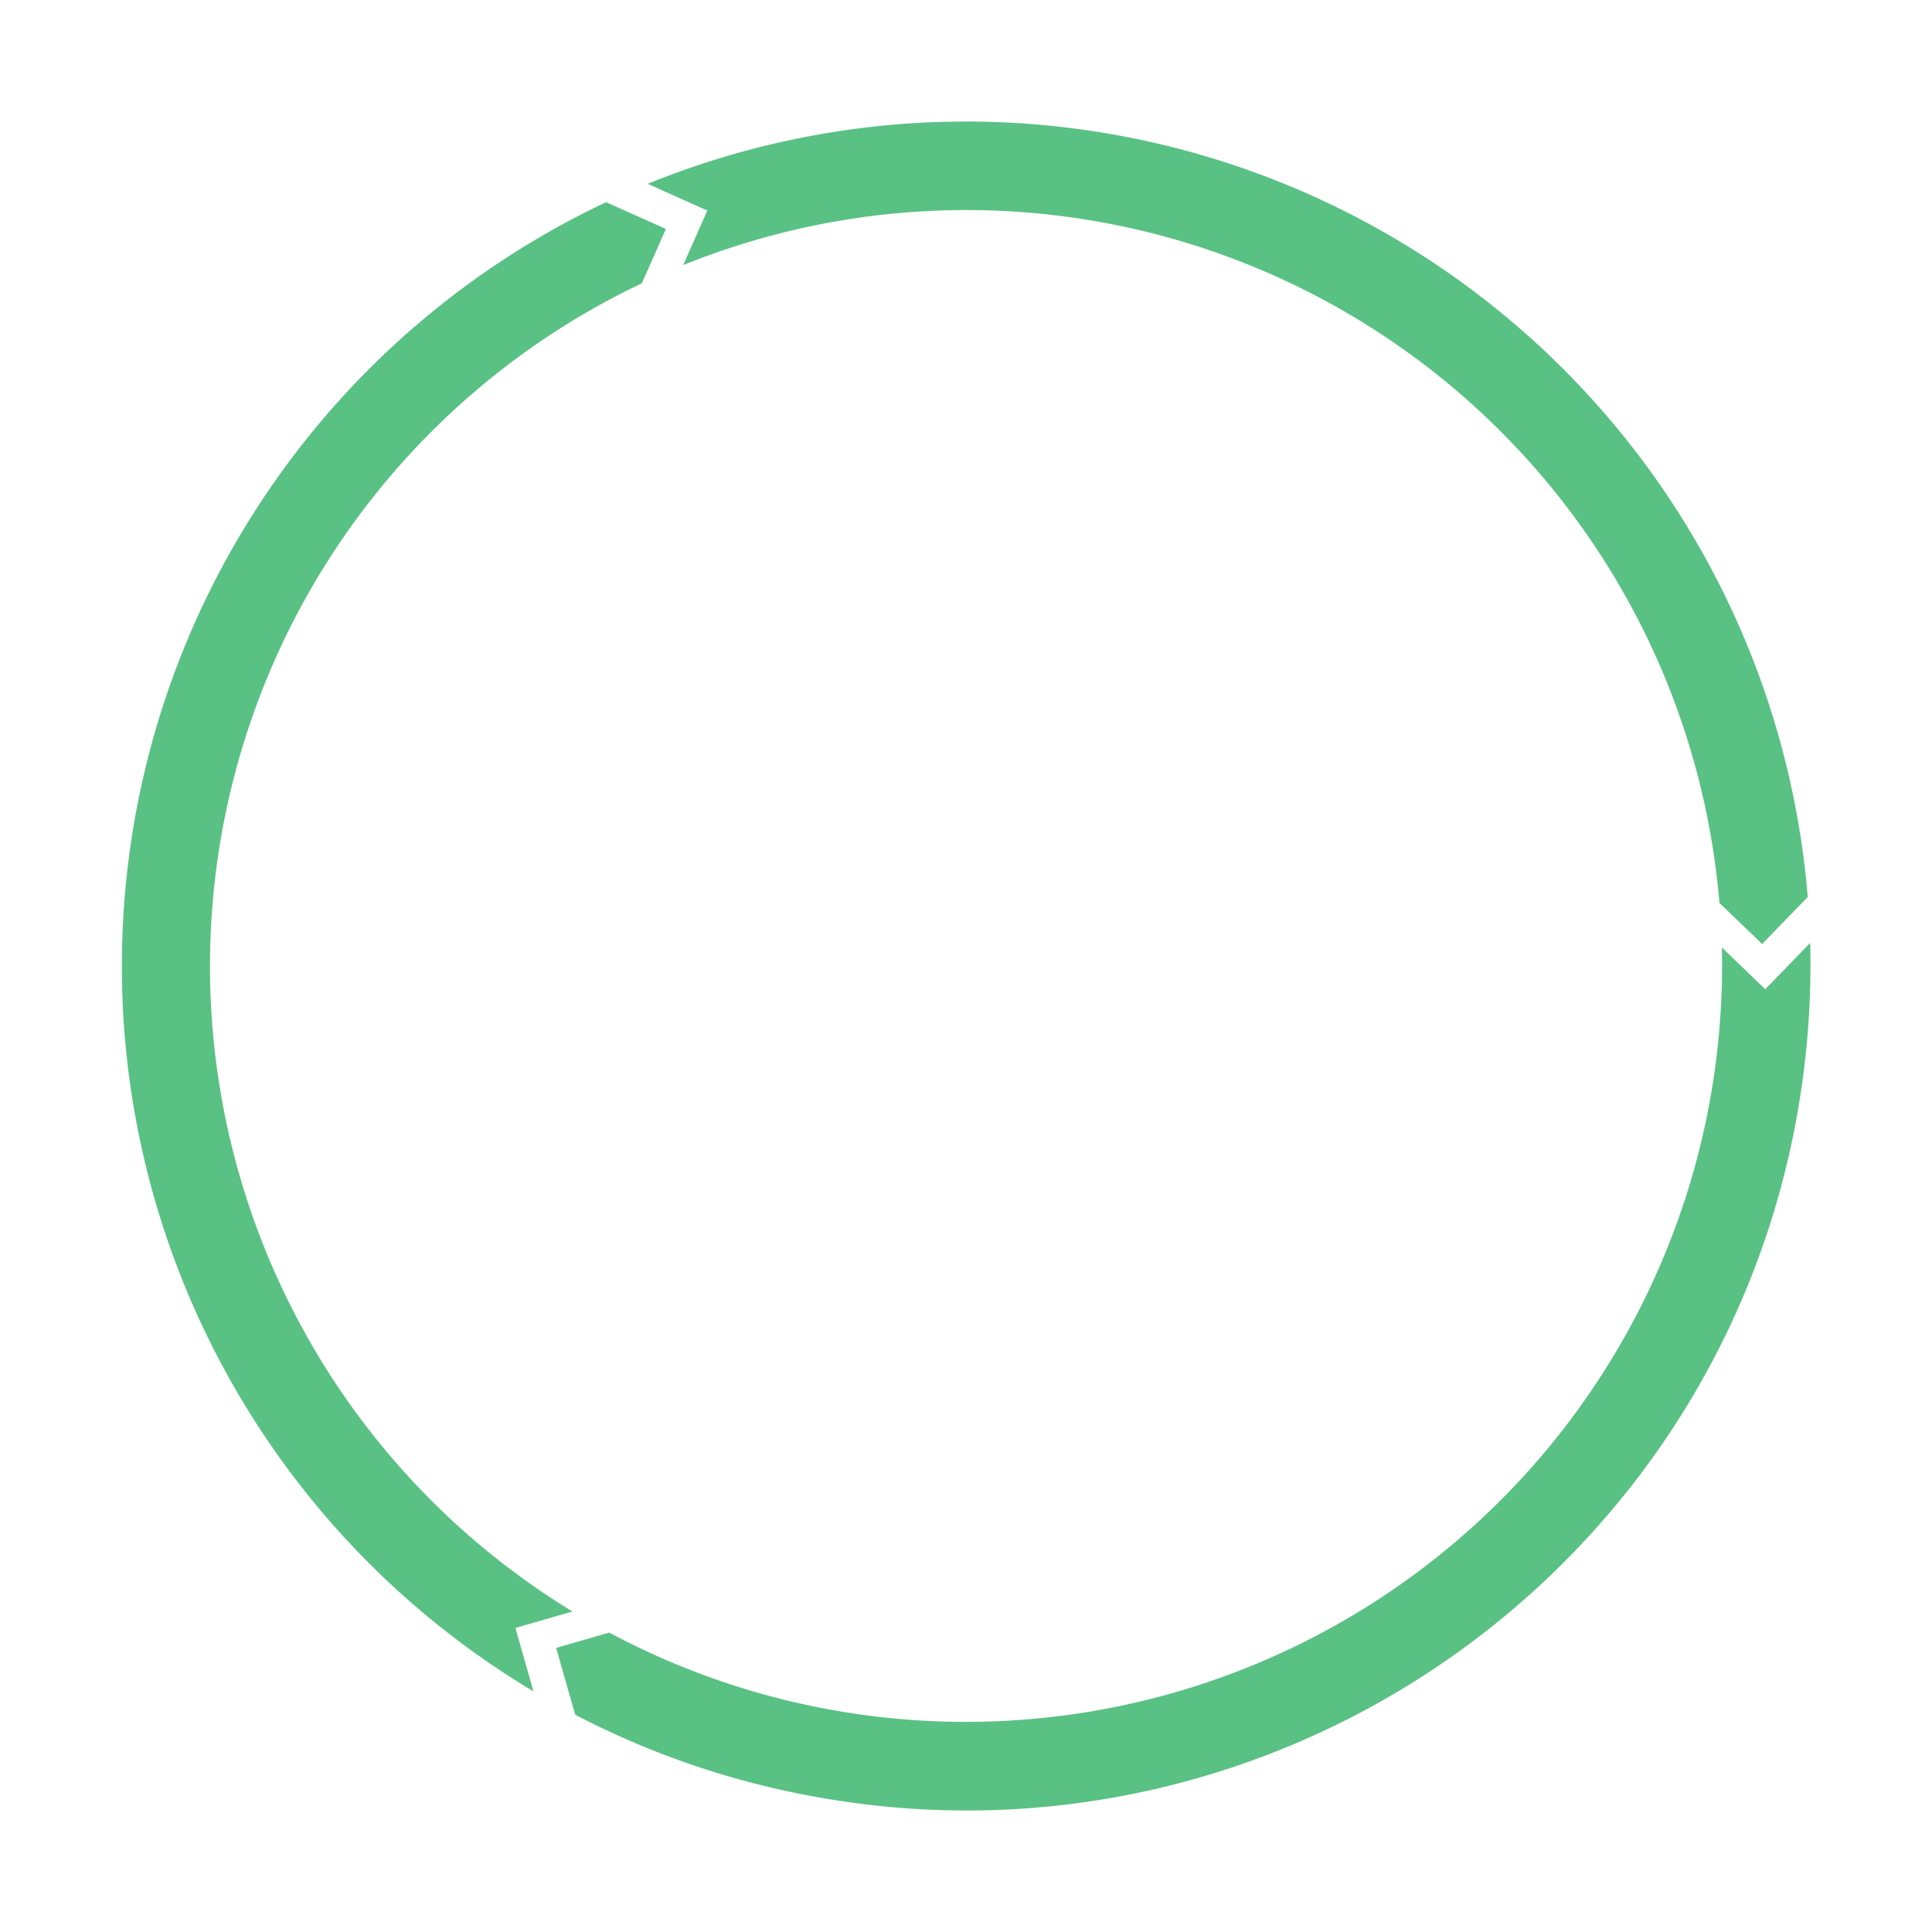 <svg xmlns="http://www.w3.org/2000/svg" width="240.266" height="240.265" viewBox="0 0 240.266 240.265">
  <path id="Subtraction_21" data-name="Subtraction 21" d="M105,210a104.7,104.7,0,0,1-33.44-5.434l-3.636-7.832,6.221-2.916A94.058,94.058,0,0,0,197.48,88.018l6.149,4.287,4.615-6.566A106.051,106.051,0,0,1,210,105a104.5,104.5,0,0,1-17.933,58.706,105.315,105.315,0,0,1-46.2,38.042A104.363,104.363,0,0,1,105,210Zm-39.017-7.488h0c-.616-.247-1.239-.5-1.851-.762a105.053,105.053,0,0,1-18.2-183.566L53.8,20.307l-1.9,7.145a93.987,93.987,0,0,0,17.319,164.49l-6.687,3.135,3.45,7.433Zm136.383-115.7h0l-6.048-4.216A93.987,93.987,0,0,0,56.629,24.407l1.9-7.168-7.848-2.118A105.032,105.032,0,0,1,207.047,80.146l-4.68,6.66Z" transform="translate(32.851 0) rotate(9)" fill="#59c183"/>
</svg>

